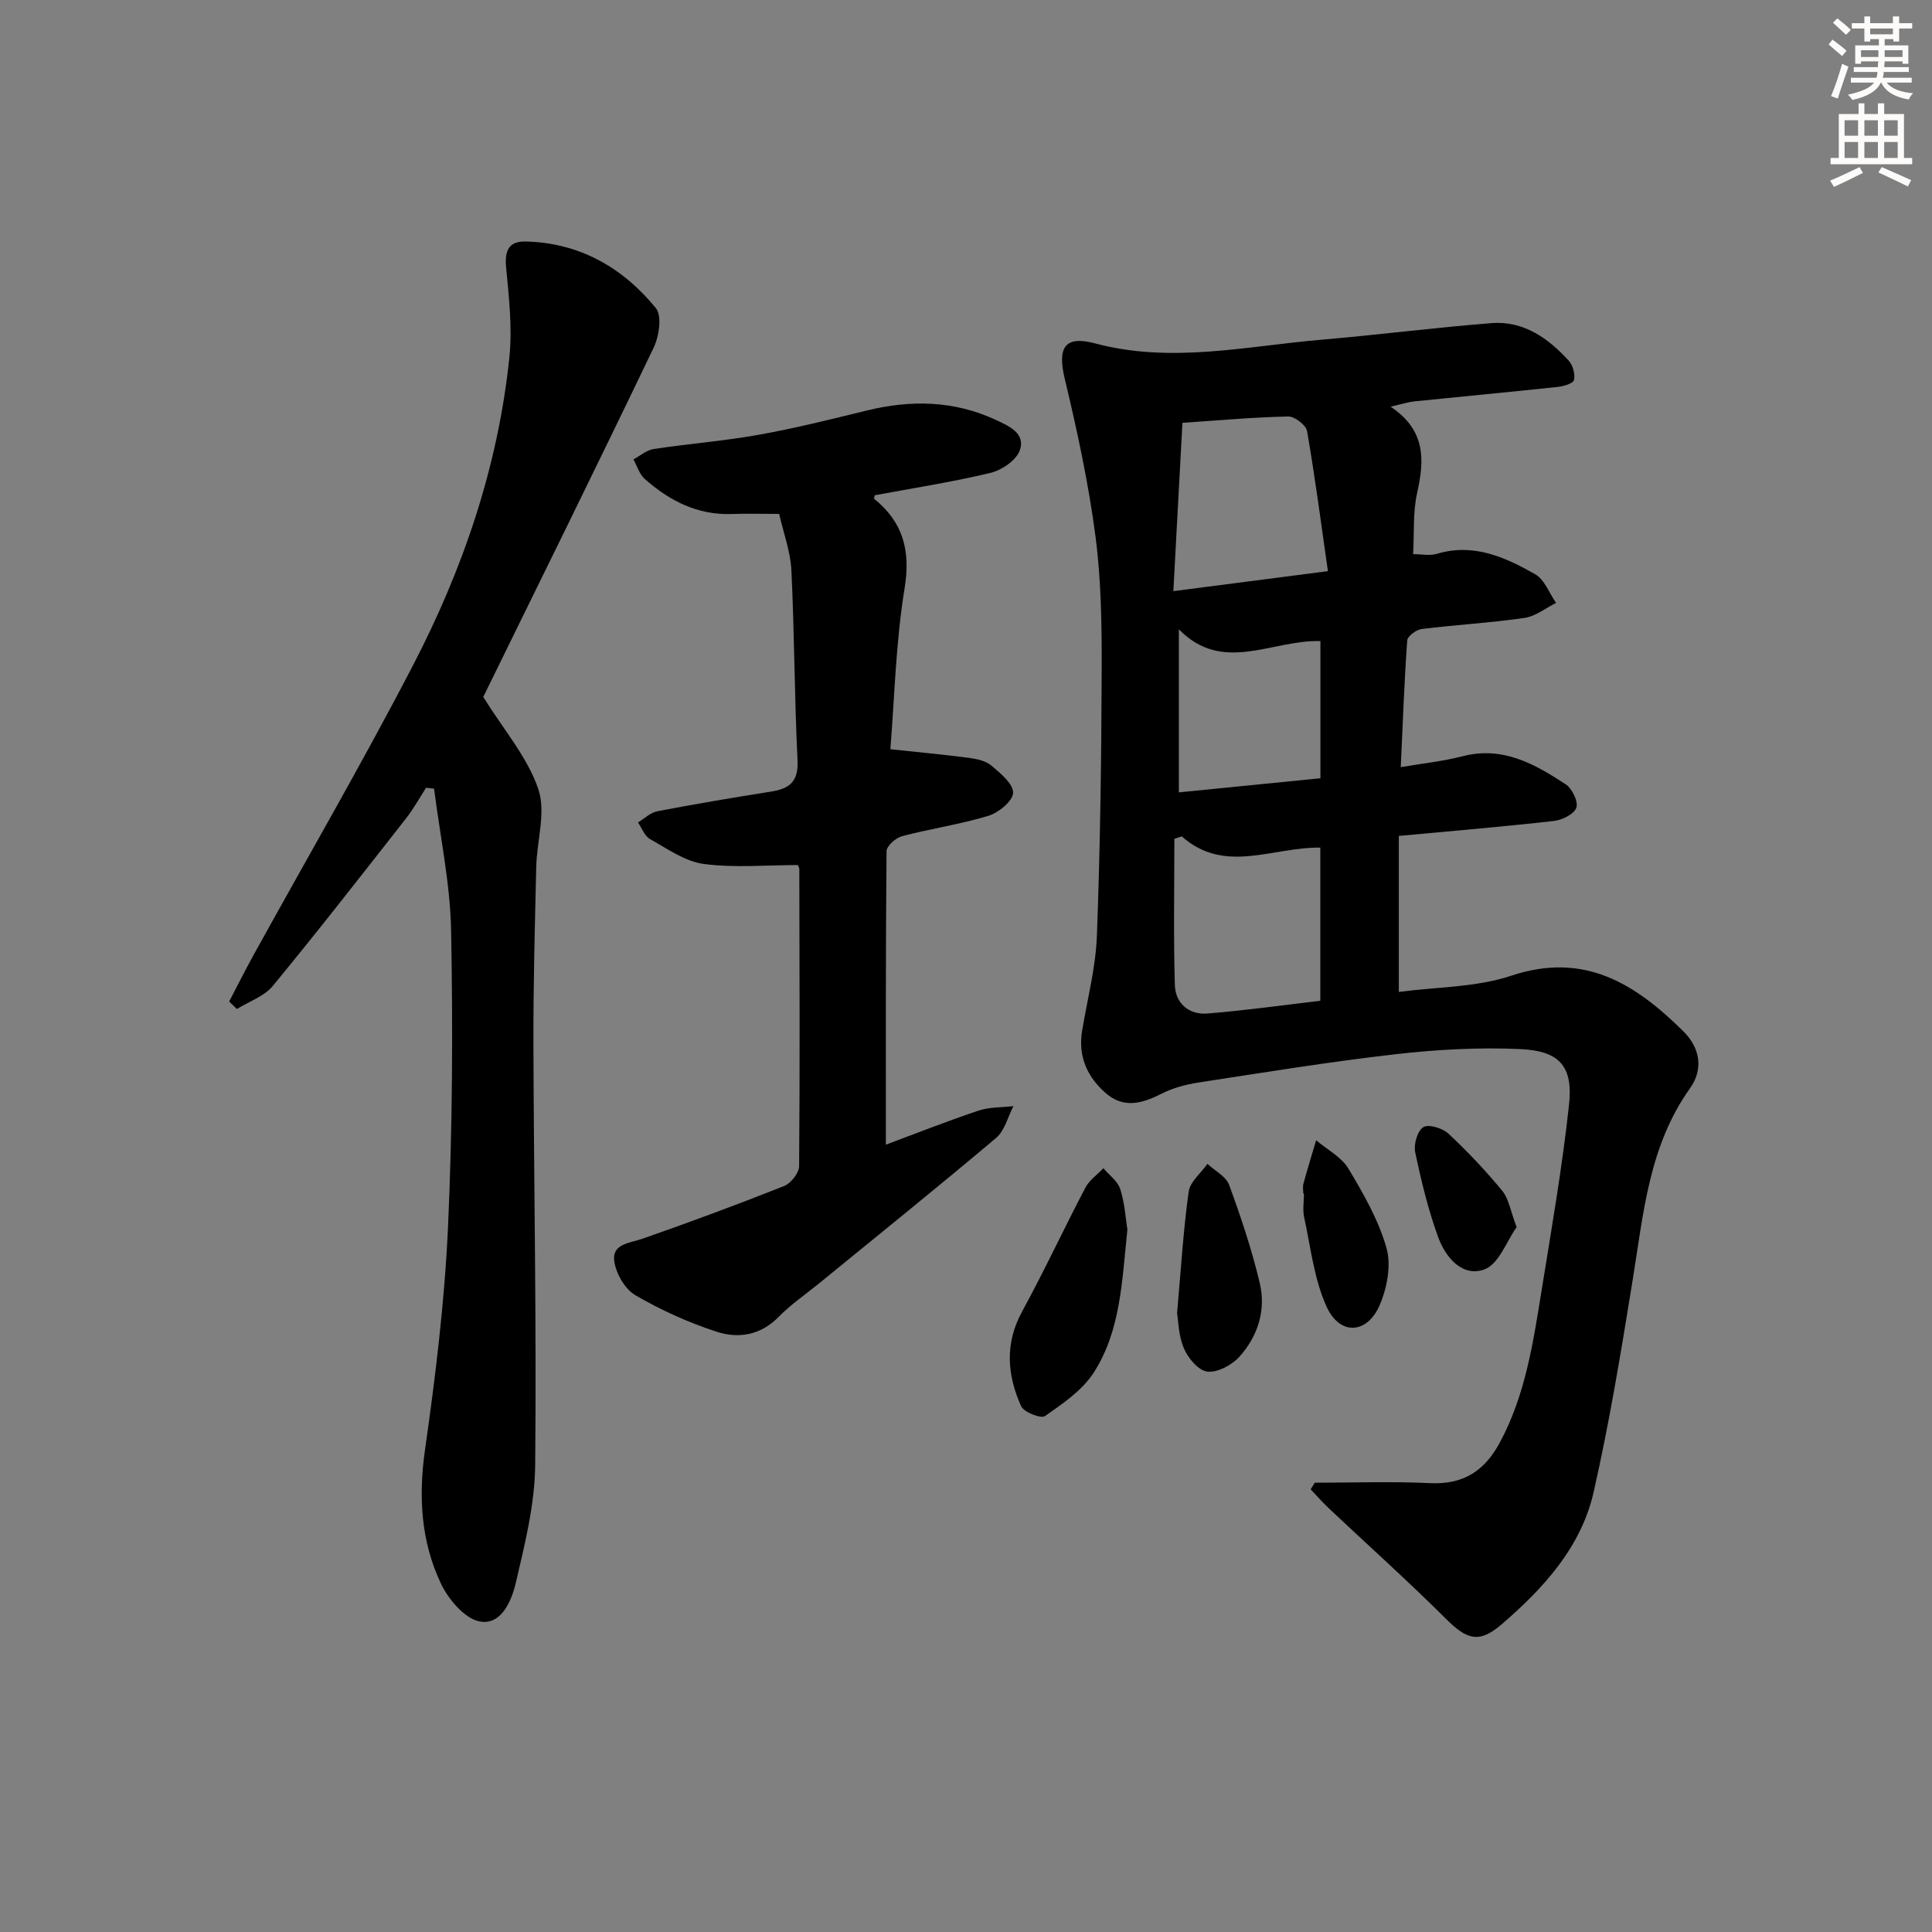 <svg enable-background="new 0 0 400 400" viewBox="0 0 400 400" xmlns="http://www.w3.org/2000/svg"><rect x="0" y="0" width="400" height="400" fill="#808080" stroke="none"/><g fill="#000001"><path d="m272.21 306.98c7.97 0 15.95-.29 23.9.09 6.87.32 11.25-2.52 14.43-8.44 5.31-9.88 6.89-20.71 8.64-31.51 2.06-12.77 4.28-25.54 5.67-38.39.86-7.95-1.94-11.16-10.1-11.53-8.56-.39-17.24.09-25.76 1.06-13.68 1.56-27.28 3.78-40.9 5.87-2.6.4-5.27 1.13-7.61 2.31-4 2.03-7.84 3.13-11.56-.13-3.86-3.38-5.75-7.64-4.88-12.9 1.09-6.55 2.81-13.08 3.06-19.66.69-18.25.93-36.53.99-54.79.03-9.3-.08-18.69-1.28-27.89-1.43-10.97-3.78-21.85-6.36-32.63-1.54-6.42-.1-9.05 6.29-7.34 15.77 4.21 31.29.56 46.88-.77 11.74-1 23.43-2.51 35.17-3.43 6.65-.52 11.75 3.11 16.02 7.8.85.94 1.33 2.76 1.07 3.97-.15.7-2.11 1.3-3.31 1.43-9.9 1.06-19.82 1.99-29.73 3-1.25.13-2.47.53-4.94 1.09 7.39 4.95 7 11.12 5.5 17.87-.89 3.98-.58 8.22-.83 12.67 1.76 0 3.45.37 4.9-.06 7.59-2.29 14.13.68 20.36 4.21 1.95 1.1 2.92 3.92 4.34 5.95-2.18 1.08-4.27 2.78-6.55 3.11-7.06 1.02-14.2 1.41-21.28 2.29-1.12.14-2.92 1.48-2.99 2.36-.61 8.59-.92 17.2-1.34 26.24 4.73-.81 8.85-1.23 12.82-2.26 8.29-2.15 14.91 1.6 21.33 5.81 1.33.87 2.63 3.57 2.21 4.84-.44 1.32-2.93 2.56-4.64 2.75-10.56 1.19-21.15 2.08-32.12 3.1v32.3c7.85-1.05 16-.93 23.31-3.37 15.13-5.03 25.66 1.71 35.56 11.48 3.56 3.51 4.21 7.92 1.43 11.82-8.52 11.93-9.64 25.87-11.87 39.63-2.38 14.72-4.8 29.47-8.1 44.01-2.6 11.43-10.4 19.92-19.08 27.39-4.63 3.98-7.16 3.15-11.48-1.16-7.88-7.85-16.17-15.27-24.27-22.9-1.31-1.24-2.51-2.61-3.75-3.92.27-.44.56-.91.85-1.37zm-27.55-133.82c-.51.17-1.01.34-1.52.51 0 10.09-.2 20.19.1 30.27.11 3.76 2.88 6.2 6.71 5.9 7.87-.63 15.7-1.74 23.41-2.64 0-11.09 0-21.4 0-31.71-9.93-.14-19.79 5.58-28.7-2.33zm30.27-54.91c-1.45-10.13-2.68-19.61-4.32-29.01-.22-1.25-2.58-3.04-3.92-3.01-7.09.15-14.17.79-21.88 1.31-.61 11.3-1.22 22.63-1.88 34.85 10.71-1.39 20.49-2.65 32-4.14zm-1.55 42.88c0-10.11 0-19.3 0-28.4-10.13-.29-20.22 6.87-29.31-2.44v33.76c10.21-1.02 19.74-1.97 29.31-2.92z"/><path d="m100.05 144.3c4.2 6.74 9.11 12.42 11.38 19 1.66 4.79-.29 10.78-.41 16.23-.28 12.14-.61 24.28-.58 36.43.08 29.13.66 58.27.36 87.4-.08 8.15-2.14 16.37-4.02 24.39-.87 3.7-3.01 8.82-7.49 7.95-3.12-.61-6.46-4.58-8.01-7.85-4.12-8.71-4.67-17.97-3.29-27.67 2.18-15.26 4.05-30.64 4.76-46.02.93-20.43 1.03-40.93.65-61.39-.18-9.84-2.29-19.65-3.53-29.48-.55-.07-1.1-.14-1.65-.2-1.38 2.13-2.61 4.38-4.17 6.37-9.11 11.62-18.19 23.28-27.58 34.68-1.78 2.16-4.91 3.2-7.42 4.76-.54-.51-1.07-1.03-1.61-1.54 1.7-3.24 3.33-6.51 5.1-9.71 11-19.93 22.44-39.63 32.93-59.83 10.41-20.02 17.65-41.25 19.99-63.82.64-6.16-.1-12.52-.68-18.74-.32-3.42.62-5.34 4.03-5.26 11.17.26 20.12 5.39 26.98 13.79 1.31 1.6.67 5.84-.46 8.2-11.77 24.54-23.83 48.95-35.28 72.31z"/><path d="m184.34 155.12c5.82.62 11.06 1.1 16.28 1.79 1.61.21 3.48.61 4.65 1.61 1.87 1.58 4.51 3.74 4.48 5.62-.03 1.67-2.99 4.12-5.1 4.76-5.85 1.78-11.96 2.66-17.89 4.22-1.3.34-3.2 2.03-3.21 3.11-.19 20.12-.14 40.23-.14 60.76 5.9-2.19 12.46-4.79 19.15-7.04 2.27-.76 4.83-.65 7.26-.94-1.16 2.22-1.8 5.07-3.57 6.57-12.07 10.19-24.38 20.09-36.62 30.09-2.84 2.32-5.9 4.4-8.45 7-3.76 3.84-8.37 4.51-12.88 3.03-5.8-1.9-11.47-4.46-16.74-7.53-2.16-1.26-4.01-4.46-4.38-7.02-.53-3.64 3.13-3.75 5.82-4.68 9.85-3.44 19.65-7.07 29.35-10.92 1.41-.56 3.09-2.71 3.1-4.14.17-20.48.08-40.97.04-61.46 0-.31-.21-.62-.29-.85-6.54 0-13.12.62-19.51-.23-3.87-.51-7.53-3.15-11.1-5.14-1.13-.63-1.69-2.27-2.5-3.45 1.33-.8 2.58-2.05 4.01-2.32 7.82-1.5 15.68-2.82 23.55-4.07 3.78-.6 5.68-2.03 5.47-6.43-.64-13.11-.64-26.26-1.27-39.38-.19-3.89-1.64-7.72-2.53-11.68-3.61 0-6.73-.09-9.83.02-7.1.25-12.89-2.75-18-7.26-1.11-.98-1.58-2.68-2.35-4.05 1.4-.74 2.73-1.93 4.21-2.15 7.22-1.09 14.53-1.65 21.71-2.94 7.5-1.34 14.92-3.19 22.33-5.01 9.17-2.26 18.13-2.1 26.79 1.93 2.69 1.25 6.24 2.78 4.94 6.34-.75 2.05-3.72 4.06-6.04 4.62-7.89 1.9-15.94 3.14-23.98 4.64-.02.17-.2.67-.07.77 5.97 4.86 7.52 10.69 6.26 18.49-1.82 11.08-2.07 22.39-2.95 33.32z"/><path d="m233.41 254.59c-1.12 10.83-1.42 21.02-6.99 29.63-2.37 3.67-6.4 6.4-10.08 8.97-.83.58-4.38-.82-4.94-2.08-2.87-6.42-3.41-12.92.2-19.54 4.6-8.43 8.65-17.16 13.12-25.68.82-1.56 2.46-2.69 3.72-4.02 1.21 1.43 2.98 2.68 3.5 4.33.94 2.97 1.12 6.16 1.47 8.39z"/><path d="m243.7 271.89c.83-9.34 1.3-17.29 2.4-25.15.29-2.07 2.54-3.86 3.89-5.78 1.54 1.44 3.84 2.6 4.49 4.36 2.44 6.66 4.7 13.42 6.34 20.32 1.32 5.59-.38 11.01-4.22 15.26-1.56 1.72-4.49 3.3-6.61 3.08-1.81-.18-3.99-2.75-4.85-4.76-1.15-2.63-1.17-5.75-1.44-7.33z"/><path d="m269.83 247.09c0-.66-.15-1.37.02-1.99.83-3.02 1.75-6.02 2.64-9.02 2.28 1.93 5.23 3.45 6.69 5.88 3.13 5.21 6.24 10.66 7.88 16.43 1.01 3.55.12 8.24-1.4 11.79-2.58 6.03-8.22 6.39-10.97.42-2.62-5.69-3.31-12.29-4.67-18.53-.35-1.58-.05-3.31-.05-4.97-.06-.01-.1-.01-.14-.01z"/><path d="m314 254.06c-2.06 2.88-3.68 7.65-6.65 8.75-4.58 1.69-8.07-2.49-9.59-6.66-2.07-5.7-3.51-11.66-4.76-17.6-.34-1.63.46-4.42 1.68-5.18 1.07-.68 3.96.19 5.17 1.31 3.97 3.7 7.73 7.68 11.18 11.87 1.35 1.65 1.69 4.15 2.97 7.51z"/></g><path d="m378.6 9.2.8-1c.9.7 1.9 1.4 2.9 2.3l-.9 1.1c-1.1-.9-2-1.7-2.8-2.4zm.5 10.7c.9-2.1 1.6-4.3 2.3-6.7.4.2.8.4 1.3.6-.7 2.1-1.5 4.3-2.2 6.6zm.4-15.2.9-.9c1 .8 2 1.6 2.8 2.4l-1 1c-1-.9-1.9-1.8-2.7-2.5zm12.5-1.3h1.2v1.4h2.7v1.1h-2.7v2.7h-1.2v-.5h-1.8v1.3h4.9v3.8h-1.2v-.5h-3.7c0 .4-.1.9-.1 1.2h5.1v1h-5.2c0 .5-.1.9-.2 1.2h6v1h-5.2c1.1 1.3 2.9 2 5.5 2.2-.4.4-.7.8-.9 1.3-2.9-.5-4.8-1.6-5.7-3.5h-.1c-.8 1.7-2.7 2.9-5.9 3.6-.2-.4-.6-.8-.9-1.1 2.8-.6 4.6-1.4 5.4-2.5h-4.8v-1h5.3c.1-.3.2-.7.2-1.2h-4.9v-1h5c0-.4 0-.8.1-1.2h-3.6v.5h-1.2v-3.8h4.9v-1.3h-1.8v.5h-1.2v-2.7h-2.6v-1.1h2.6v-1.4h1.2v1.4h4.7v-1.4zm-6.7 8.4h3.6c0-.4 0-.9 0-1.4h-3.6zm1.9-4.7h4.7v-1.2h-4.7zm6.7 3.3h-3.7v1.4h3.7z" fill="#fcfbfa"/><path d="m384.7 21.4h1.3v2.2h2.8v-2.2h1.3v2.2h4.1v9.1h1.7v1.3h-16.9v-1.3h1.7v-9.1h4.1v-2.2zm.3 13.2.7 1.2c-1.8.9-3.8 1.9-6 2.9-.2-.4-.5-.8-.8-1.3 2.4-1 4.4-2 6.1-2.8zm-3.1-6.5h2.8v-3.2h-2.8zm0 4.6h2.8v-3.3h-2.8zm4.1-4.6h2.8v-3.2h-2.8zm0 4.6h2.8v-3.3h-2.8zm3.6 1.9c2.1.9 4.1 1.8 6.1 2.7l-.7 1.3c-2.2-1.1-4.2-2-6.1-2.9zm3.3-9.7h-2.8v3.2h2.8zm-2.8 7.8h2.8v-3.3h-2.8z" fill="#fcfbfa"/></svg>